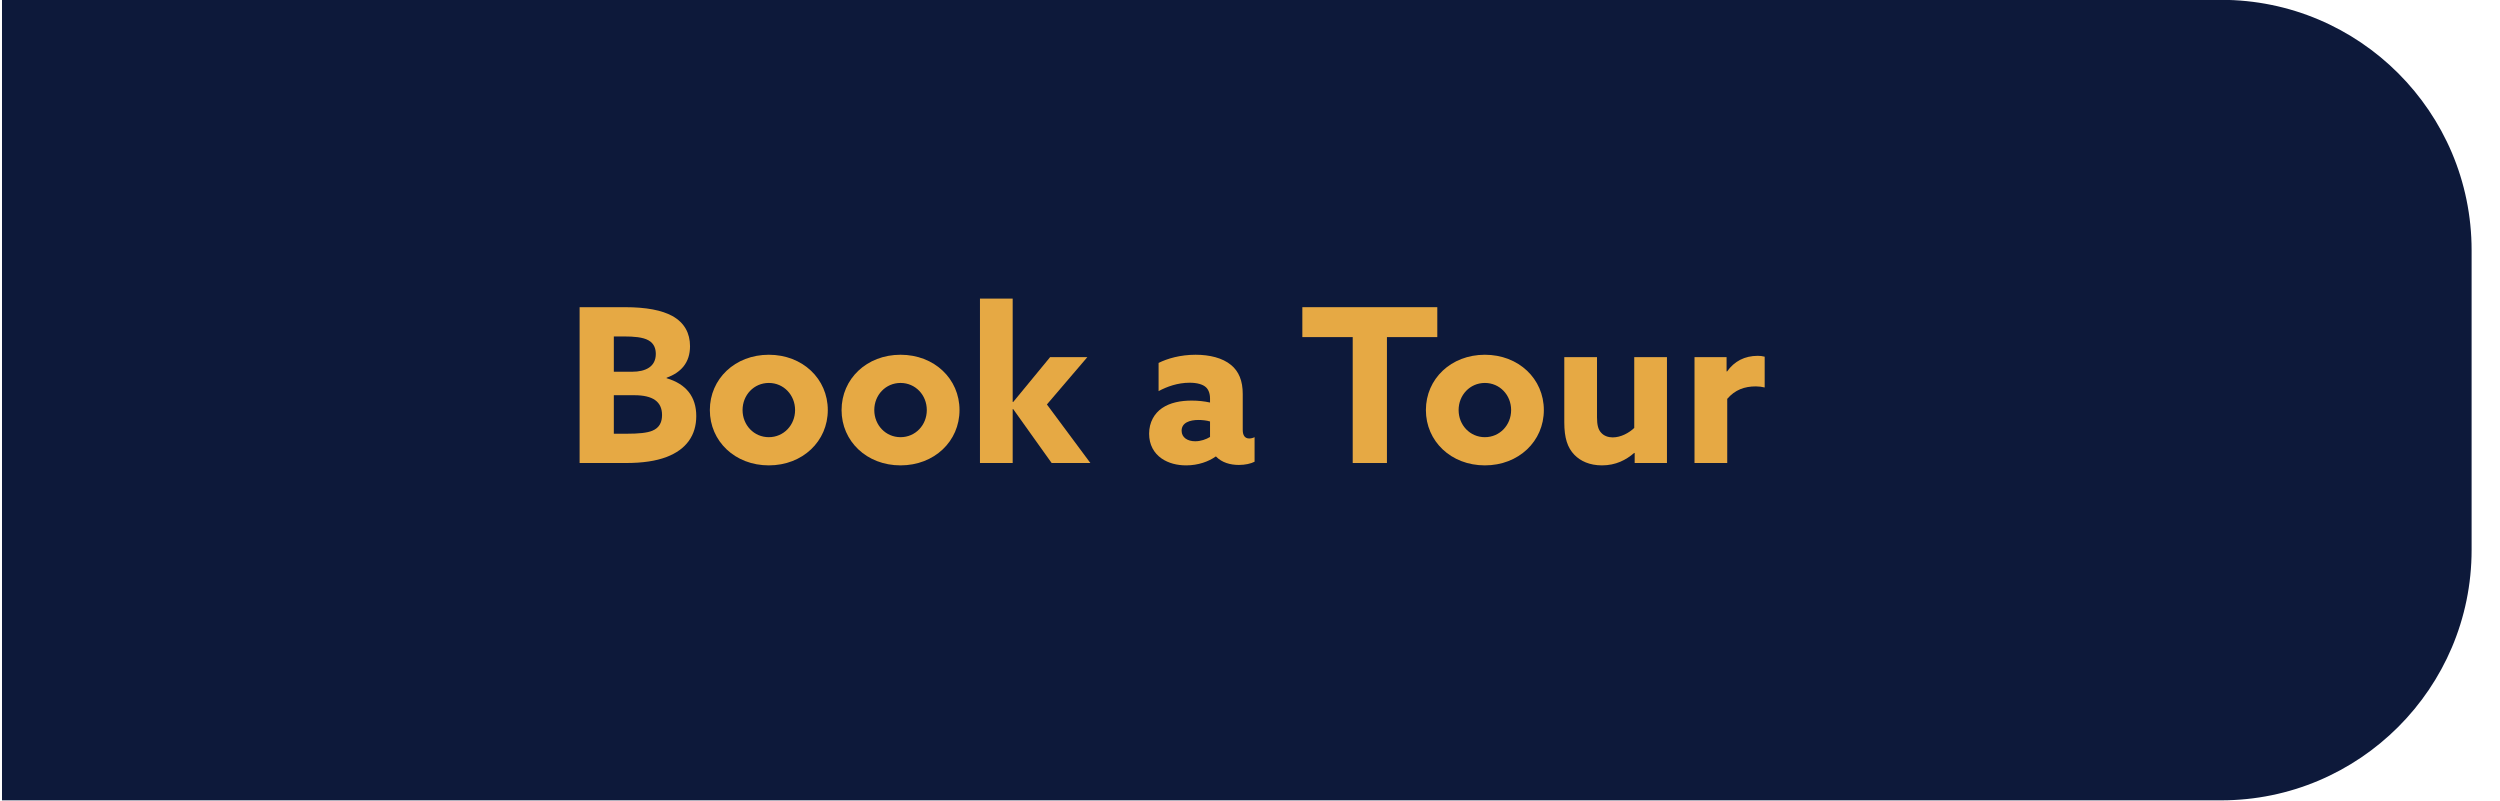 <?xml version="1.0" encoding="UTF-8" standalone="no"?>
<svg xmlns="http://www.w3.org/2000/svg" xmlns:xlink="http://www.w3.org/1999/xlink" xmlns:serif="http://www.serif.com/" width="100%" height="100%" viewBox="0 0 484 155" version="1.1" xml:space="preserve" style="fill-rule:evenodd;clip-rule:evenodd;stroke-linejoin:round;stroke-miterlimit:2;">
    <g transform="matrix(1,0,0,1,-2750,-1643.28)">
        <g id="btn_book_a_tour_left" transform="matrix(0.885,0,0,1,780.765,1815.16)">
            <rect x="2225.56" y="-171.884" width="547" height="155" style="fill:none;"></rect>
            <clipPath id="_clip1">
                <rect x="2225.56" y="-171.884" width="547" height="155"></rect>
            </clipPath>
            <g clip-path="url(#_clip1)">
                <g transform="matrix(-1.158,0,0,0.928,6747.01,-1058.15)">
                    <path d="M3972,1007.24L3972,1069.76C3972,1098.59 3950.79,1122 3924.67,1122L3485.33,1122C3459.21,1122 3438,1098.59 3438,1069.76L3438,1007.24C3438,978.407 3459.21,955 3485.33,955L3924.67,955C3950.79,955 3972,978.407 3972,1007.24Z" style="fill:rgb(13,25,58);"></path>
                </g>
                <g transform="matrix(1.13,0,0,1,-1573.42,-576.075)">
                    <g transform="matrix(41.667,0,0,41.667,3471,493.833)">
                        <path d="M0.066,-0L0.281,-0C0.358,-0 0.42,-0.009 0.47,-0.028C0.562,-0.063 0.608,-0.129 0.608,-0.218C0.608,-0.307 0.562,-0.367 0.47,-0.394L0.47,-0.396C0.536,-0.42 0.579,-0.465 0.579,-0.543C0.579,-0.603 0.553,-0.652 0.497,-0.683C0.448,-0.71 0.375,-0.724 0.277,-0.724L0.066,-0.724L0.066,-0ZM0.225,-0.424L0.225,-0.588L0.274,-0.588C0.316,-0.588 0.36,-0.585 0.386,-0.57C0.413,-0.555 0.42,-0.53 0.42,-0.507C0.42,-0.448 0.374,-0.424 0.309,-0.424L0.225,-0.424ZM0.225,-0.136L0.225,-0.315L0.32,-0.315C0.405,-0.315 0.449,-0.286 0.449,-0.223C0.449,-0.191 0.438,-0.164 0.404,-0.15C0.38,-0.14 0.341,-0.136 0.284,-0.136L0.225,-0.136Z" style="fill:rgb(230,169,68);fill-rule:nonzero;"></path>
                    </g>
                    <g transform="matrix(41.667,0,0,41.667,3497.63,493.833)">
                        <path d="M0.184,-0.246C0.184,-0.316 0.237,-0.372 0.306,-0.372C0.375,-0.372 0.428,-0.316 0.428,-0.246C0.428,-0.176 0.375,-0.12 0.306,-0.12C0.237,-0.12 0.184,-0.176 0.184,-0.246ZM0.032,-0.246C0.032,-0.101 0.149,0.011 0.306,0.011C0.463,0.011 0.58,-0.101 0.58,-0.246C0.58,-0.391 0.463,-0.503 0.306,-0.503C0.149,-0.503 0.032,-0.391 0.032,-0.246Z" style="fill:rgb(230,169,68);fill-rule:nonzero;"></path>
                    </g>
                    <g transform="matrix(41.667,0,0,41.667,3523.13,493.833)">
                        <path d="M0.184,-0.246C0.184,-0.316 0.237,-0.372 0.306,-0.372C0.375,-0.372 0.428,-0.316 0.428,-0.246C0.428,-0.176 0.375,-0.12 0.306,-0.12C0.237,-0.12 0.184,-0.176 0.184,-0.246ZM0.032,-0.246C0.032,-0.101 0.149,0.011 0.306,0.011C0.463,0.011 0.58,-0.101 0.58,-0.246C0.58,-0.391 0.463,-0.503 0.306,-0.503C0.149,-0.503 0.032,-0.391 0.032,-0.246Z" style="fill:rgb(230,169,68);fill-rule:nonzero;"></path>
                    </g>
                    <g transform="matrix(41.667,0,0,41.667,3548.63,493.833)">
                        <path d="M0.063,-0L0.215,-0L0.215,-0.25L0.217,-0.251L0.396,-0L0.576,-0L0.374,-0.272L0.562,-0.492L0.389,-0.492L0.217,-0.283L0.215,-0.284L0.215,-0.764L0.063,-0.764L0.063,-0Z" style="fill:rgb(230,169,68);fill-rule:nonzero;"></path>
                    </g>
                    <g transform="matrix(41.667,0,0,41.667,3582.71,493.833)">
                        <path d="M0.342,-0.03C0.369,-0.002 0.408,0.009 0.448,0.009C0.477,0.009 0.504,0.003 0.521,-0.006L0.521,-0.12C0.513,-0.116 0.504,-0.114 0.496,-0.114C0.475,-0.114 0.466,-0.13 0.466,-0.153L0.466,-0.32C0.466,-0.382 0.448,-0.426 0.411,-0.456C0.372,-0.488 0.313,-0.503 0.247,-0.503C0.175,-0.503 0.115,-0.485 0.075,-0.465L0.075,-0.334C0.114,-0.355 0.164,-0.373 0.219,-0.373C0.255,-0.373 0.281,-0.365 0.295,-0.352C0.306,-0.342 0.314,-0.324 0.314,-0.3L0.314,-0.281C0.287,-0.287 0.258,-0.29 0.229,-0.29C0.178,-0.29 0.129,-0.281 0.091,-0.255C0.056,-0.231 0.031,-0.19 0.031,-0.136C0.031,-0.085 0.053,-0.046 0.089,-0.021C0.121,0.001 0.161,0.011 0.203,0.011C0.259,0.011 0.308,-0.007 0.34,-0.03L0.342,-0.03ZM0.314,-0.121C0.296,-0.11 0.271,-0.101 0.245,-0.101C0.21,-0.101 0.182,-0.118 0.182,-0.15C0.182,-0.188 0.221,-0.2 0.26,-0.2C0.276,-0.2 0.298,-0.198 0.314,-0.193L0.314,-0.121Z" style="fill:rgb(230,169,68);fill-rule:nonzero;"></path>
                    </g>
                    <g transform="matrix(41.667,0,0,41.667,3613.04,493.833)">
                        <path d="M0.249,-0L0.408,-0L0.408,-0.585L0.642,-0.585L0.642,-0.724L0.015,-0.724L0.015,-0.585L0.249,-0.585L0.249,-0Z" style="fill:rgb(230,169,68);fill-rule:nonzero;"></path>
                    </g>
                    <g transform="matrix(41.667,0,0,41.667,3636.25,493.833)">
                        <path d="M0.184,-0.246C0.184,-0.316 0.237,-0.372 0.306,-0.372C0.375,-0.372 0.428,-0.316 0.428,-0.246C0.428,-0.176 0.375,-0.12 0.306,-0.12C0.237,-0.12 0.184,-0.176 0.184,-0.246ZM0.032,-0.246C0.032,-0.101 0.149,0.011 0.306,0.011C0.463,0.011 0.58,-0.101 0.58,-0.246C0.58,-0.391 0.463,-0.503 0.306,-0.503C0.149,-0.503 0.032,-0.391 0.032,-0.246Z" style="fill:rgb(230,169,68);fill-rule:nonzero;"></path>
                    </g>
                    <g transform="matrix(41.667,0,0,41.667,3661.75,493.833)">
                        <path d="M0.39,-0.046L0.39,-0L0.54,-0L0.54,-0.492L0.388,-0.492L0.388,-0.163C0.364,-0.14 0.326,-0.119 0.288,-0.119C0.267,-0.119 0.247,-0.126 0.234,-0.141C0.221,-0.155 0.215,-0.176 0.215,-0.212L0.215,-0.492L0.063,-0.492L0.063,-0.189C0.063,-0.116 0.078,-0.071 0.11,-0.038C0.138,-0.009 0.181,0.011 0.238,0.011C0.302,0.011 0.35,-0.014 0.388,-0.047L0.39,-0.046Z" style="fill:rgb(230,169,68);fill-rule:nonzero;"></path>
                    </g>
                    <g transform="matrix(41.667,0,0,41.667,3686.96,493.833)">
                        <path d="M0.063,-0L0.215,-0L0.215,-0.298C0.251,-0.34 0.295,-0.356 0.348,-0.356C0.362,-0.356 0.377,-0.354 0.389,-0.351L0.389,-0.494C0.378,-0.497 0.367,-0.498 0.357,-0.498C0.296,-0.498 0.248,-0.473 0.214,-0.425L0.212,-0.426L0.212,-0.492L0.063,-0.492L0.063,-0Z" style="fill:rgb(230,169,68);fill-rule:nonzero;"></path>
                    </g>
                </g>
            </g>
        </g>
    </g>
</svg>
